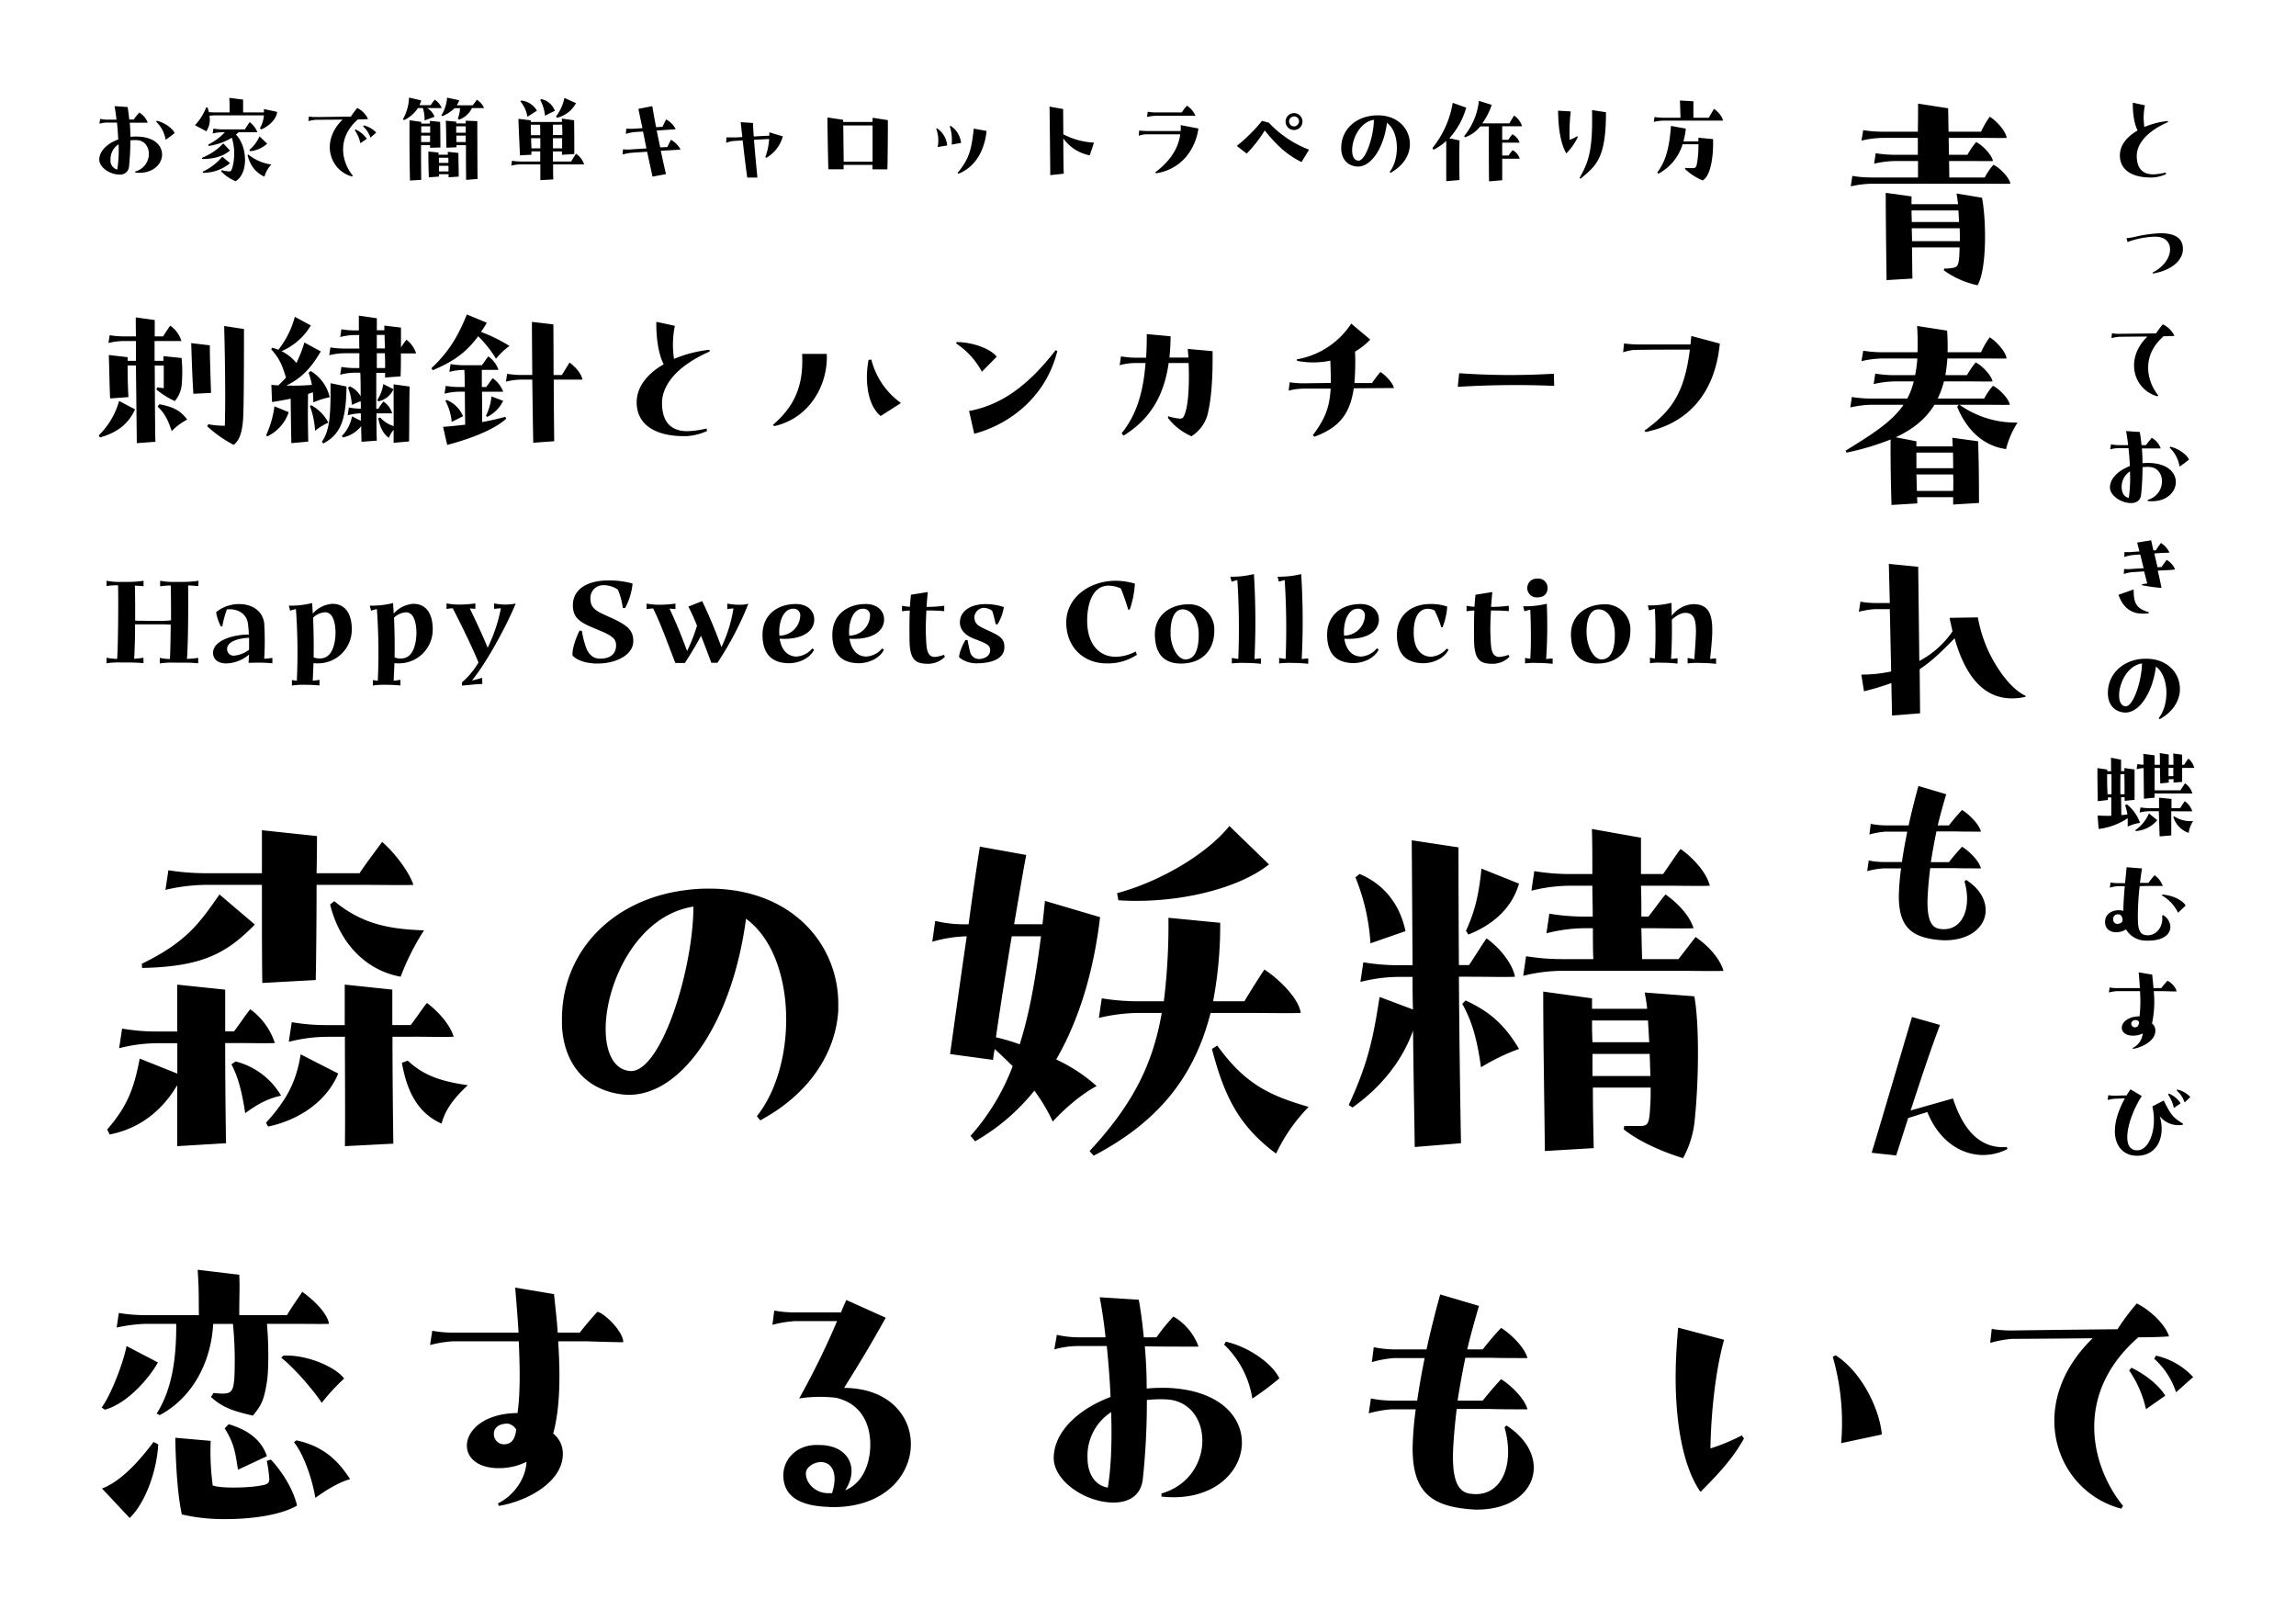 <svg data-name="レイヤー 1" xmlns="http://www.w3.org/2000/svg" viewBox="0 0 680 480"><path d="M595.41 54.41c-1.32.07-4.88 0-6.4 0h-34.68a30.2 30.2 0 0 0-6.2.79l.47-3.1a34.15 34.15 0 0 0 5.6.46h13.85v-4.87h-6.8a28.81 28.81 0 0 0-6.19.79l.46-3.1a35.39 35.39 0 0 0 5.6.46H568v-5h-10.44a29.44 29.44 0 0 0-6.26.8l.53-3.1a33.77 33.77 0 0 0 5.53.46H568c.07-3.3.07-6.27.07-8.31l8.9 1.38c.06 1.72.06 4.16.13 6.93h9.62a26.86 26.86 0 0 1 2.58-4.42c1.58.86 4.81 4.15 5 6.26-1.32.07-4.88 0-6.4 0h-10.76c0 1.59.07 3.23.07 5h5.47a26.68 26.68 0 0 1 2.57-3.76c1.45.59 4.62 3.56 5 5.61-1.32.06-4.88 0-6.4 0h-6.59c0 1.64.06 3.29.06 4.87h10.49a18.64 18.64 0 0 1 2.57-3.75c1.4.52 4.7 3.56 5.03 5.6ZM587 58.56c1.26 6.4 1.52 21-1.31 25.92a26.38 26.38 0 0 1-10-4.42l.13-.53a12.64 12.64 0 0 0 2.18-.13c2-.26 2.24-.79 2.37-6.13h-14.1c.06 3.23.06 6.52.13 9.23l-7.65.46c-.13-7.38-.26-20.57-.26-25.85l7.64 1.06v2.31h13.78c-.13-1.32-.33-2.44-.46-3.17Zm-6.79 7.19-.19-3.43h-13.89c0 1.06.07 2.18.07 3.43Zm-14 1.85c0 1.25.07 2.5.07 3.82h14.17c0-.86 0-2.24-.06-3.82Zm13.44 52.87.46-.59h-7.19c-2.57 4.22-6.39 7.25-11.47 9.63l6.13 1.18v1.52h10.75c-.06-.92-.06-1.78-.13-2.57l7.65 1.05c.2 5.74.26 10.68.26 18.27l-7.65.46v-2.18h-10.68c0 .59.07 1.19.07 1.85l-7.65.46c-.2-6.33-.33-14.18-.26-19.39a78.25 78.25 0 0 1-13.06 3.89l-.26-.59c8.11-5 13.71-8.57 17.14-13.58h-9.56a30.2 30.2 0 0 0-6.2.79l.46-3.1a34.38 34.38 0 0 0 5.61.46h10.81a21.81 21.81 0 0 0 1.91-5.07h-5.67a28.83 28.83 0 0 0-6.2.79l.47-3.1a35.39 35.39 0 0 0 5.6.46h6.2a35.59 35.59 0 0 0 .66-4.94h-10.29a29 29 0 0 0-6.26.79l.53-3.1a33.77 33.77 0 0 0 5.53.46h10.55a77.39 77.39 0 0 0-.13-7.78l8.9 1.38c.13 2.31.2 4.42.13 6.4h9.89a26.86 26.86 0 0 1 2.58-4.42c1.58.86 4.81 4.16 5 6.27-1.32.06-4.88 0-6.4 0h-11.13c-.13 1.78-.33 3.42-.59 4.94h6.39a27.29 27.29 0 0 1 2.57-3.76c1.45.6 4.62 3.56 5 5.61-1.32.06-4.88 0-6.39 0h-8a26.52 26.52 0 0 1-1.85 5.07h13.78a19 19 0 0 1 2.58-3.76c1.38.53 4.68 3.57 5 5.61-1.32.07-4.88 0-6.4 0h-8.5a28.83 28.83 0 0 0 17.2 5.27 26.39 26.39 0 0 0-3.42 7.85c-6.29-.86-11.44-5.14-14.47-12.53Zm-12.07 13.58v4.62h10.88c0-1.58 0-3.16-.06-4.62Zm10.88 11.35c.07-1.65.07-3.24 0-4.88h-10.88c.07 1.51.07 3.16.14 4.88Zm21.43 60.65v.33c-10.09 2.18-17.08-3.49-21-17.34-3.89 4-6.79 6.79-10.35 9.16l.13 13.06-8.31.66-.2-9.63a74.93 74.93 0 0 1-8.11 2.44l-.79-4.94a41.82 41.82 0 0 0 8.84-.93l-.4-18.46h-4.42a26 26 0 0 0-4.74.79l.46-3a23.92 23.92 0 0 0 4.42.4h4.28l-.29-11.59 8.7.86.33 27.89a27.28 27.28 0 0 0 9.83-8.77c-.27-1.26-.6-2.58-.86-4l8.37-.13a40.35 40.35 0 0 0 5.22 13.9c2.56 4.25 5.73 7.85 8.89 9.3Zm-17.6 54.53c4 2.57 5.8 5.86 5.8 9 0 4.75-4.42 8.9-12.07 8.9a7.46 7.46 0 0 1-1.12-.06c-.66 0-1.38-.13-2.11-.2-7-1-10.55-4.15-10.41-13.19a72.62 72.62 0 0 1 .65-7.84h-5.27a25.41 25.41 0 0 0-4.76.81l.46-3.16a22.55 22.55 0 0 0 4.42.46h5.41c.39-2.7.92-5.74 1.58-9h-6.46a23.68 23.68 0 0 0-4.75.85l.4-3.16a23 23 0 0 0 4.42.46h6.79c.79-3.62 1.78-7.58 2.9-11.67l8.24 2.44c-1 3.36-1.85 6.46-2.51 9.23h3.3c1.19-1.51 2.57-3.16 3.89-4.55 1.45.79 4.95 3.83 5.6 6.4-1.71 0-5.86 0-7.78-.07h-5.4c-.73 3.5-1.25 6.53-1.65 9.1h5.34c1.19-1.52 2.57-3.1 3.89-4.55 1.45.79 4.95 3.83 5.6 6.4-1.71 0-5.93 0-7.84-.07h-7.19c-.33 2.7-.53 4.95-.66 6.86-.53 7.12.46 10.55 3.23 11.08 6.86 1.25 9.89-6 7.59-14Zm12.26 79.71a15.76 15.76 0 0 1-7.19 1.78c-6.59 0-13.12-4.22-16.55-12.73l-5.67 1.78c-1.51 4.68-2.76 8.7-3.56 11.08l-7.25-.79c4.35-14.38 8.18-27.63 11.94-40.22l8.3 2.37c-2.57 6.66-5.93 16.81-8.7 25.32l12.53-3.56.13.39c3.1 9.24 8.11 14.58 15.82 14ZM29.27 128.92a22.82 22.82 0 0 0 6-10.16l4.73 2.47c-2.22 4.93-6.07 7.1-10.41 8.33Zm17.35-14.2c.59.1 1.14.15 1.88.25v-6.71h-2.67c.05 9.27.1 20.32.2 22.58l-5.52.4c0-2.22-.15-13.41-.25-23H37.8c0 2.91.05 6.07.24 9.37l-5.42.39c-.15-2.41-.25-8.38-.39-12.86l5.57.64v1.08h2.46V101h-3.5a18.65 18.65 0 0 0-4.63.59l.34-2.32a24.72 24.72 0 0 0 4.14.35h3.65c-.05-3.06-.05-5.23-.05-5.62l5.62.78v4.84h2.47c.74-1.09 1.63-2.57 2.12-3.16a8.45 8.45 0 0 1 3.3 4.54h-7.94v5.86h2.62v-1.38l5.37.54a42.11 42.11 0 0 1 0 8.39 8.94 8.94 0 0 1-2 4.38 24.41 24.41 0 0 1-5.47-3.45Zm.59 5c4.39.84 6.31 2 8.24 4.54a18.36 18.36 0 0 0-4.59 3.4c-.74-2-1.53-4.83-4.19-7.25Zm14.94-17.45c0 3.79.2 9.22.35 14.1l-5.23.25c-.29-4.64-.44-8.93-.64-15Zm10.11-4.83c0 6.26 0 19.87-.2 25.44-.2 5.22-1.18 7.59-2.86 8.87a36 36 0 0 1-7.84-5.52l.35-.59a23.7 23.7 0 0 0 4.88.44c.25-9.17 0-22.28-.2-29.53Zm6.55 31.48a29.57 29.57 0 0 0 2.47-8.58l4.24 1.73a12.37 12.37 0 0 1-6.31 7.15Zm12.48 1.87-5 .45c-.1-4.39-.15-9.12-.2-13.17-1.77.4-3.65.69-5.52 1l-.2-5.08 2.07.15c.84-.84 1.63-1.58 2.27-2.32-1.08-3.3-1.58-5.22-4.39-8.38l.3-.44a11.06 11.06 0 0 1 1.82.59 26.76 26.76 0 0 0 4.88-9.76l4.74 2.56A18.68 18.68 0 0 1 83.4 104a13.55 13.55 0 0 1 4.39 3.5 38.39 38.39 0 0 0 2.36-6.06l4.85 2.63c-3.1 5.38-6.11 8.14-10.2 10.11a61.64 61.64 0 0 0 7.59-.2 24.56 24.56 0 0 0-1-3.6l.64-.49a12.25 12.25 0 0 1 5.62 7.74 26.21 26.21 0 0 0-4.83 1.53l-.15-3c-.45.2-.94.35-1.43.54-.1 5.37-.05 8.97.05 14.09Zm.84-10.79a12.31 12.31 0 0 1 5.12 5.17 17.12 17.12 0 0 0-3.94 2.42 23.7 23.7 0 0 0-1.53-7.3Zm10.5-5.52c-.15 10-1.73 14.1-6.86 16.86l-.44-.5c2.51-3.55 2.61-8.82 2.56-17.35Zm20.6-9.81h-4.49c0 2.16 0 4.48-.1 6.8l-4.59.34v-1.38h-2.61v10.65h.59a18.51 18.51 0 0 1 1.53-2.17 6.73 6.73 0 0 1 2.61 3.5h-4.67c0 3.11 0 5.92.1 8.09l-4.54.34c0-1.33-.09-2.91-.09-4.63a9.41 9.41 0 0 1-5.43 3.35l-.29-.44a11.12 11.12 0 0 0 3-5.82l2.62 1.33v-2.22a16.11 16.11 0 0 0-3.9.59l.35-2.31a18.58 18.58 0 0 0 3.55.34c0-.74 0-1.48-.05-2.22l-2.62 1.09a15.33 15.33 0 0 0-1.13-5.08l.54-.39a6.89 6.89 0 0 1 3.21 2.95c0-2.26 0-4.63-.1-7H105a17 17 0 0 0-4.24.6l.35-2.32a21.82 21.82 0 0 0 3.75.34h1.57v-4.38h-4.29a18.65 18.65 0 0 0-4.63.59l.34-2.32a24.93 24.93 0 0 0 4.15.34h4.43c-.05-1.47-.05-2.81-.05-4H105a17.59 17.59 0 0 0-4.24.59l.35-2.31a21.82 21.82 0 0 0 3.75.34h1.42v-4.38l5.33.79v3.55h2.22v-1.38l4.93.59v5.87a22.91 22.91 0 0 1 1.63-2.27 8.3 8.3 0 0 1 2.84 4Zm-11.63-5.48v4h2.4c0-1.38-.1-2.71-.1-4Zm0 5.43V109h2.46c0-1.48 0-3-.09-4.38Zm.15 13.85a12 12 0 0 0 1.77-4.73l3 1.52a6.16 6.16 0 0 1-4.49 3.6Zm4.83-4.64 4.73.65c-.1 4.33-.1 12.27-.15 16.26l-4.58.4v-3.85a7.6 7.6 0 0 0-1.38 2.37c-1.68-1-2.81-3.5-3.16-5.82l.55-.19a9.5 9.5 0 0 0 4 2.56Zm11.58-4.19-.39-.59c5.08-4.78 7.84-9.32 10.5-15.92l5.92 2.46c-.6 1-1.14 1.88-1.73 2.71a47.7 47.7 0 0 1 8.43 4.15 21.83 21.83 0 0 0-4 3.79 32.82 32.82 0 0 0-5.28-6.65c-3.44 4.68-7.14 7.41-13.45 10.05Zm21.45 13.81.34.54c-3.64 3.3-10.5 5.92-17.5 7.79l-1.23-5.37c2.32-.15 4.54-.4 6.56-.64-.05-3.55-.1-6.76-.1-9.77h-1.38a18.62 18.62 0 0 0-4.64.6l.35-2.32a24.8 24.8 0 0 0 4.14.34h1.48c0-1.72 0-3.4-.1-5.07a17.51 17.51 0 0 0-4.44.59l.35-2.32a24.25 24.25 0 0 0 4.14.35h5.13c.69-.89 1.38-2 1.92-2.62a8.12 8.12 0 0 1 3 4h-4.93v5.07h1.3c.69-.88 1.38-2 1.92-2.61a8.53 8.53 0 0 1 3.11 4h-6.29c.05 2.62.05 5.62.05 9 2.58-.48 4.85-1.01 6.82-1.56Zm-17.35-5a8.89 8.89 0 0 1 4.88 4.83l-3.36 1.68a16.49 16.49 0 0 0-1.87-6.26Zm11.68 4.68a17.27 17.27 0 0 0 1.63-5.72l3.45 1.29a10.26 10.26 0 0 1-4.74 4.78Zm28.54-10.7H164c0 6.32.09 13.17.14 18.25l-6.21.44c-.1-5.13-.2-12.13-.29-18.69h-3.16a18.82 18.82 0 0 0-4.63.6l.34-2.32a26.27 26.27 0 0 0 4.14.34h3.31c-.05-6.7-.1-12.81-.1-15.72l6.36.74c0 2.36.05 8.28.05 15h2.46c.79-1.28 1.83-3 2.27-3.69 1.69 1.18 3.61 3.4 3.8 5.02Zm36.78 14.47.15.74a16.88 16.88 0 0 1-6.16 1.53h-.69c-8.68 0-14-3.55-14-10 0-4.78 3.4-8.63 8-11.29-1.72-3.3-2.27-8.73-2.17-12.57l5.48 1.18a27.89 27.89 0 0 0-.25 9.81 37.44 37.44 0 0 1 10.45-2.71l.15.49c-11.14 4.93-14.15 11-14.15 15.24 0 3 .69 8.33 7.39 8.38a26.43 26.43 0 0 0 5.8-.8Zm35.6-22.09c.44 8.78-4.79 19-15.58 21.4l-.35-.4c6.46-5.52 9.12-11.73 8.63-21Zm13.21 1.68a22.57 22.57 0 0 0 8.77 12.87l-6 3.84c-3.65-2.86-4.88-9.91-3.6-16.61Zm25.24-5.18c4.73 0 10.16 2 11.88 4.34l-4.39 4.44a23 23 0 0 0-7.64-8.38Zm3.7 20.41c10.2-1.87 18.14-8.33 25.63-18l.5.24c-3.26 13.37-13.86 21.65-24.6 24.51ZM359.13 104v2.52c0 6.9-.54 12.67-1.57 16.56a11.13 11.13 0 0 1-4.69 6.12 17.66 17.66 0 0 1-7-5.48l.15-.44a16.26 16.26 0 0 0 3.3.69c1.14.1 1.38-.59 1.93-2.46.78-3.06 1-8.39.78-14h-5.91c-1.38 9.77-5.52 16.67-13.36 21.5l-.59-.69c4.53-5.52 6.45-12.38 7.1-20.81h-2.67a18.74 18.74 0 0 0-5 .65l.4-2.62a28.11 28.11 0 0 0 4.44.4h3c.15-2.22.2-4.54.2-7l7.05.65c0 2.21-.15 4.33-.34 6.31h5.62c-.05-.94-.1-1.53-.2-2.57Zm41.81 11c-1.13 7.79-4.49 11.68-11.64 14.34l-.49-.44c3.7-4.88 5-8.48 5.28-13.8h-7.6a18.52 18.52 0 0 0-4.83.59l.3-2.47a28 28 0 0 0 4.19.3l8-.1c0-1.92-.05-4.09-.15-6.61a24.58 24.58 0 0 1-9.86.05l-.05-.44a24.18 24.18 0 0 0 16.11-10.58l5.62 4.73a20.05 20.05 0 0 1-4.49 3.55 80.28 80.28 0 0 1-.19 9.32h5.22a32.23 32.23 0 0 1 2.47-3.25c1 .49 3.65 3 4 4.73Zm31.21-4.47a213.92 213.92 0 0 0 28.05.15l.1 3.6a277.52 277.52 0 0 0-28.55.29Zm77.2-8.77c-1.53 15.62-10.25 23.81-21.94 26.17l-.39-.39c8.38-6 11.88-11.54 13.46-24-5.23 0-11.24 0-16.72.1a16.82 16.82 0 0 0-3.05.69l.29-2.61a33.15 33.15 0 0 0 3.85.29h15.82c.1-.84.15-1.67.25-2.51ZM58.72 173.57c-1.3-.11-2.22-.15-3-.19.07 6.4 0 17.74-.35 21.76a27.41 27.41 0 0 0 3.33-.31v1.61c-2.26-.19-3.4-.19-4.63-.19h-2.3a24.44 24.44 0 0 0-4.44.23v-1.65a15.54 15.54 0 0 0 3 .35c.11-2 .19-6 .23-10.19-1.23-.08-2.07-.08-3-.08H40c0 4.17-.12 8.08-.27 10.19a24.84 24.84 0 0 0 2.76-.31v1.61c-2.26-.19-3.41-.19-4.64-.19H36a24.47 24.47 0 0 0-4.44.23v-1.65a17.43 17.43 0 0 0 3.14.35c.27-4.06.39-16.09.27-21.8a19.44 19.44 0 0 0-3.41.23V172a20.5 20.5 0 0 0 4.44.34h1.88a32 32 0 0 0 4.64-.34v1.6c-1-.07-1.88-.15-2.57-.15.08 2.8.08 6.63.08 10.34 1.15.12 2.1 0 2.87.08h4.75c.84 0 1.68 0 3-.15 0-3.83 0-7.7-.08-10.31a20 20 0 0 0-3.14.23V172a20.46 20.46 0 0 0 4.44.34h2.3a31.92 31.92 0 0 0 4.63-.34Zm21.95 21.26v1.61c-2.26-.19-3.41-.19-4.64-.19h-.11l-2.3.07.12-2.45a10.8 10.8 0 0 1-6.59 2.61H67c-2.18 0-3.86-1-3.9-3.1 0-3.76 6.12-5.48 10.61-5.44-.08-1.34-.16-2.53-.31-3.45-.5-3-3.37-4.33-6.2-4a27.82 27.82 0 0 0-1.35 5h-.46a14.32 14.32 0 0 1-1.39-4.18 10.75 10.75 0 0 1 6.85-2.41c3.6 0 6.9 1.84 7.4 5.67a86.28 86.28 0 0 1 0 10.53c.69-.04 1.46-.1 2.42-.27Zm-6.9-2.41v-3.53c-3.83.16-6.51 1.38-6.51 3.3a1.93 1.93 0 0 0 2 2 8.49 8.49 0 0 0 4.51-1.77Zm19.08 3.98-.23 5.17c.57 0 1.22-.11 2-.23V203c-1.88-.15-3-.19-4.83-.19a18.6 18.6 0 0 0-3.33.23v-1.65a11.6 11.6 0 0 0 1.45.23 177.57 177.57 0 0 0-.27-21.25c-.72.19-1.41.38-1.72.49l-.38-1.49a25.78 25.78 0 0 0 6.89-.77c.08 1 .16 2.07.19 3.14a8.39 8.39 0 0 1 5.86-2.91c3.53 0 5.63 2.61 5.71 7.32v.15a10 10 0 0 1-9.61 10.15 12.92 12.92 0 0 1-1.73-.05Zm-.12-13.48c.15 3.79.23 7.81.15 11.76A4.51 4.51 0 0 0 95 195a3.6 3.6 0 0 0 2.87-1.61c1.38-1.95 1.53-5.09 1.5-6.39-.12-3.41-1.08-5.67-3.14-5.67a5.68 5.68 0 0 0-3.5 1.59Zm24.09 13.48-.23 5.17c.57 0 1.22-.11 2-.23V203c-1.88-.15-3-.19-4.83-.19a18.6 18.6 0 0 0-3.33.23v-1.65a12 12 0 0 0 1.46.23 179.69 179.69 0 0 0-.27-21.25c-.73.19-1.42.38-1.73.49l-.38-1.49a25.81 25.81 0 0 0 6.9-.77c.07 1 .15 2.07.19 3.14a8.37 8.37 0 0 1 5.86-2.91c3.52 0 5.63 2.61 5.7 7.32v.15a10 10 0 0 1-9.61 10.15 12.92 12.92 0 0 1-1.73-.05Zm-.12-13.48c.16 3.79.23 7.81.16 11.76a4.45 4.45 0 0 0 2.1.34 3.61 3.61 0 0 0 2.88-1.61c1.37-1.95 1.53-5.09 1.49-6.39-.12-3.41-1.07-5.67-3.14-5.67a5.71 5.71 0 0 0-3.49 1.57Zm26.08 17.81.08 1.84a42.34 42.34 0 0 0-4.29.34l-1.76.12v-.92a23.81 23.81 0 0 0 4.9-5.9c-1.53-3.87-5.24-11.49-7.62-16.05-.57 0-1.15.08-1.84.19v-1.64a20.13 20.13 0 0 0 4.14.34 34.48 34.48 0 0 0 4.4-.34v1.61l-1.64-.12c1.68 3.52 3.9 8.16 5.28 11.64a46.58 46.58 0 0 0 3.91-11.68 14 14 0 0 0-2 .19v-1.64a17.23 17.23 0 0 0 3.64.34 18 18 0 0 0 2.75-.3c-2.45 6-8.19 16.89-12.94 22.78a25.23 25.23 0 0 0 2.99-.8Zm34.28-4.21c-3.06 0-6.09-.77-7.51-2.42v-.38c0-2.41 1.61-6.05 2.11-7l.69.15a25 25 0 0 0 1.15 4.68c.61 1.91 1.95 3.52 4.21 3.52 3.52 0 4.79-1.84 4.75-4 0-1.73-1-2.65-4.06-4-5.52-2.33-8.66-3.21-8.73-7.7-.08-4.21 3.33-7.35 10.22-7.46h.46a24.61 24.61 0 0 1 7 .92 19.24 19.24 0 0 1-2.22 7.27l-.69-.07a19.29 19.29 0 0 0-1.45-5.4 7.3 7.3 0 0 0-4-1.31 3.78 3.78 0 0 0-4.13 3.83c0 3.33 2.14 4 6 5.75 4.63 2.14 6.7 3.52 6.7 7 0 3.9-4.71 6.36-9.69 6.59Zm35.5-.35-.08.12h-1.8c-.76-2-1.87-5-3.06-8-1.42 2.68-3 5.29-4.67 7.89l-.08.16H200c-1.49-3.8-4.21-11.46-6.55-16.13a13.06 13.06 0 0 0-1.95.19v-1.64a20 20 0 0 0 4.13.34 34.73 34.73 0 0 0 4.41-.34v1.61l-1.76-.12c2.37 5 3.67 8.46 5.21 12.56a49 49 0 0 0 2.94-7.5 57.89 57.89 0 0 0-2.56-5.67l4.1-1.61c2.56 5.4 4.13 9.38 5.7 13.63a42.08 42.08 0 0 0 3.56-11.45c-.53 0-1.14.08-1.83.19v-1.64a19.16 19.16 0 0 0 4.32.34 8.79 8.79 0 0 0 1.92-.3 93.23 93.23 0 0 1-9.08 17.37Zm18.34-7.01c.54 3.33 2.3 5.25 5 5.29a6.71 6.71 0 0 0 4.68-2.41l.53.38c-1.34 2.72-4.75 4-7.47 4h-.11c-4.22-.08-7.66-2-7.7-8.35V188c0-5.93 4.44-9.11 9.88-9.11h.19c3.33.07 5.25 2.1 5.25 4.52v.5c-.52 4.3-5.54 5.56-10.25 5.25Zm-.07-.92a6.15 6.15 0 0 0 6.17-5.74 1.94 1.94 0 0 0-2-2.22c-3.06-.08-4.48 4.06-4.17 7.96Zm20.75.92c.54 3.33 2.3 5.25 5 5.29a6.71 6.71 0 0 0 4.68-2.41l.53.38c-1.34 2.72-4.75 4-7.47 4h-.11c-4.21-.08-7.66-2-7.7-8.35V188c0-5.93 4.44-9.11 9.88-9.11h.19c3.34.07 5.25 2.1 5.25 4.52v.5c-.52 4.3-5.54 5.56-10.25 5.25Zm-.07-.92a6.15 6.15 0 0 0 6.16-5.74 1.94 1.94 0 0 0-2-2.22c-3.05-.08-4.47 4.06-4.16 7.96Zm28.34 6.28a7 7 0 0 1-5 2.07c-3.64 0-5.4-1.07-5.48-7 0-1.73-.08-5.06.08-8.78a19.6 19.6 0 0 0-2.3.23v-1.64a13.75 13.75 0 0 0 2.34.3c.07-1.18.19-2.37.3-3.56l5-.8c-.15 1.3-.27 2.83-.38 4.4a38 38 0 0 0 5.24-.34v1.6c-1.68-.16-3.56-.2-5.28-.2-.15 2.8-.23 5.52-.15 7.17.11 2.41.11 4.4.76 5.51a2 2 0 0 0 2 1.07 10.88 10.88 0 0 0 2.6-.61Zm4.21.16c0-1.69 1.45-4.48 1.88-5.13h.61c.23 1.19.46 2.34.76 3.53a2.74 2.74 0 0 0 2.8 2.1c2.49-.23 3.14-1.64 3.14-2.52 0-1.57-.84-2-4.75-3.49-2.26-.84-4.21-2.41-4.21-4.86 0-3 2.72-5.4 7.66-5.4a16.78 16.78 0 0 1 5.36.88 14.21 14.21 0 0 1-1.88 5.13l-.57-.08a31.33 31.33 0 0 0-1-3.94 4.39 4.39 0 0 0-2.6-.88 3 3 0 0 0-2.68 2.6c0 2.41 1.41 2.87 4.13 4.14 3.22 1.49 4.75 2.26 4.75 4.82v.31c-.11 2.91-3.18 4.56-8.31 4.56a8.09 8.09 0 0 1-5.09-1.77Zm52.66-.77a15.54 15.54 0 0 1-8.93 2.57c-7 0-12-4.94-12-12.1 0-7.44 6.89-12.38 14.66-12.38a20.53 20.53 0 0 1 5.67.85 28.45 28.45 0 0 1-1.53 7.69h-.46a56.4 56.4 0 0 0-2.18-6.25 8.8 8.8 0 0 0-3.45-.84c-5-.15-6.62 5.63-6.51 10.84.15 6.59 3.64 10.26 8.54 10.23a13.22 13.22 0 0 0 5.82-1.57Zm13.28 2.61h-.23c-6.66 0-7.62-5-7.73-8.31v-.35c0-5.63 4.48-8.89 10-8.89h.54a7.44 7.44 0 0 1 7.05 7.82c.03 5.44-3.27 9.61-9.63 9.73Zm-3.33-8.58c.19 3.75 2.15 7.5 4.6 7.35 3.1-.19 3.79-3.94 3.75-7.66s-1.88-7.16-4.79-7.16c-2.71 0-3.71 3.75-3.52 7.47Zm26.77 7.06v1.6a38.36 38.36 0 0 0-4.67-.26 24.25 24.25 0 0 0-3.94.15v-1.65a17.21 17.21 0 0 0 1.91.31 224.5 224.5 0 0 0-.27-23.36c-.73.19-1.41.38-1.72.49l-.38-1.49a26.53 26.53 0 0 0 7-.77 229.1 229.1 0 0 1 .16 25.17c.53-.09 1.15-.13 1.91-.19Zm14.02 0v1.6a38.59 38.59 0 0 0-4.67-.26 24.37 24.37 0 0 0-3.95.15v-1.65a17 17 0 0 0 1.92.31 227.3 227.3 0 0 0-.27-23.36c-.73.19-1.42.38-1.72.49l-.39-1.49a26.61 26.61 0 0 0 7-.77 226.68 226.68 0 0 1 .15 25.17c.55-.09 1.16-.13 1.93-.19Zm10.68-5.84c.54 3.33 2.3 5.25 5 5.29a6.71 6.71 0 0 0 4.66-2.45l.53.38c-1.34 2.72-4.75 4-7.47 4h-.11c-4.21-.08-7.66-2-7.7-8.35V188c0-5.93 4.44-9.11 9.88-9.11h.19c3.34.07 5.25 2.1 5.25 4.52v.5c-.5 4.3-5.52 5.56-10.23 5.25Zm-.07-.92a6.15 6.15 0 0 0 6.16-5.74 1.94 1.94 0 0 0-2-2.22c-3.05-.08-4.47 4.06-4.16 7.96Zm30.93 4.18c-1.34 2.72-4.75 4-7.47 4h-.11c-4.21-.08-7.66-2-7.7-8.35V188c0-5.93 4.44-9.11 9.88-9.11h.19a14.1 14.1 0 0 1 4.83.76 20.59 20.59 0 0 1-1.38 6.13h-.38a29 29 0 0 0-2-5 4.45 4.45 0 0 0-1.92-.49c-3.48 0-4.44 4-4.21 8 .23 4.29 2.53 6.17 5.05 6.21a6.71 6.71 0 0 0 4.68-2.41Zm18.05 2.1a7 7 0 0 1-5 2.07c-3.64 0-5.4-1.07-5.48-7 0-1.73-.07-5.06.08-8.78a19.6 19.6 0 0 0-2.3.23v-1.64a13.75 13.75 0 0 0 2.34.3c.07-1.18.19-2.37.3-3.56l5-.8c-.15 1.3-.27 2.83-.38 4.4a38.17 38.17 0 0 0 5.25-.34v1.6c-1.69-.16-3.57-.2-5.29-.2-.15 2.8-.23 5.52-.15 7.17.11 2.41.11 4.4.76 5.51a2.05 2.05 0 0 0 2 1.07 10.88 10.88 0 0 0 2.6-.61Zm12.79.48v1.6a41.09 41.09 0 0 0-4.82-.26 17.63 17.63 0 0 0-3.34.15v-1.65c.54.12 1.07.19 1.53.27.27-3.41.23-10.26 0-14.55-.73.19-1.42.38-1.72.49l-.38-1.49a26.93 26.93 0 0 0 7-.76 152.31 152.31 0 0 1-.19 16.39c.58-.09 1.19-.13 1.92-.19Zm-7.51-20.84a2.79 2.79 0 0 1 3-2.8 2.72 2.72 0 0 1 3 2.8c0 1.8-1.19 2.76-3 2.76a2.76 2.76 0 0 1-3-2.81Zm20.91 22.36H473c-6.66 0-7.62-5-7.73-8.31v-.35c0-5.63 4.48-8.89 10-8.89h.54a7.44 7.44 0 0 1 7.05 7.82c0 5.44-3.3 9.61-9.62 9.73Zm-3.33-8.58c.19 3.75 2.15 7.5 4.6 7.35 3.1-.19 3.79-3.94 3.75-7.66s-1.88-7.16-4.79-7.16-3.75 3.75-3.56 7.47Zm38.34 7.06v1.6c-1.88-.19-2.95-.23-4.83-.26a20.67 20.67 0 0 0-3.6.15v-1.65a15.52 15.52 0 0 0 2 .35c.19-3.3.46-6.09.46-8.24 0-3.52-.65-5.44-3.14-5.44-.92 0-2.26.43-4 2 .08 4.33 0 7.74-.23 11.61.54 0 1.19-.08 1.92-.19v1.61a39.1 39.1 0 0 0-4.83-.27 17.56 17.56 0 0 0-3.33.15v-1.65a12.36 12.36 0 0 0 1.45.27 144.92 144.92 0 0 0 0-14.74c-.72.19-1.41.38-1.72.49l-.38-1.49a27.05 27.05 0 0 0 7-.76l.11 3.83a8.59 8.59 0 0 1 6.32-3.45c4.4 0 5.67 2.72 5.67 7.73 0 2.38-.31 5.21-.65 8.51.47-.06 1.09-.16 1.78-.16ZM46.77 403.5c-2.3 4.23-8.83 12.14-15.73 14l-.92-.65c2.76-3.77 6.35-13.05 7.36-18.2Zm-16.56 37.34c5.8-2.21 11.22-8.37 15.27-13.8l1.38.74c-.37 7.54-3.68 17.2-8.46 21.79Zm32.93-48.74c-.65 11.86-6.53 22.07-15.82 27l-.92-.46c4.23-6.62 5.88-15.35 5.79-26.57h-9a47.06 47.06 0 0 0-8.64 1.1l.64-4.32a46.49 46.49 0 0 0 7.72.64h16c-.1-4.51.09-6.71-.37-13.43l12.32 1.48c.19 4 0 5.7 0 11.95H85c1.38-2.39 3.77-5.7 4.51-6.9 3.31 2.3 7.54 6.44 7.91 9.48-1.84.09-8.37 0-10.58 0h-7.79c.55 5.7.55 13.79 0 17.19-.92 5.89-1.84 7.08-4.14 10-5.06-1.2-8.74-2.12-12.42-5.52l.74-1.2c5.52.65 5.7-.27 6.16-4A113 113 0 0 0 69 392.1Zm17.1 40.18c3.77 4.05 6.81 9.39 7.73 13.62-4.69 2.75-13.15 4-21.06 4a54.68 54.68 0 0 1-13.06-1.38c-1.47-6.8-1.84-17-1.93-22.71l10.48.92a75.72 75.72 0 0 0 .6 13.19c2.21.92 9.94.73 13.43.18 2.39-.37 3.5-.55 3.31-2.39a38.58 38.58 0 0 0-.73-5.06ZM67.73 421.8c6.26 1.84 9.85 5.06 11.32 9.47l-8.56 4c-.73-4.32-.92-7.54-3.95-12.23Zm16.19-20.32c6.81-.37 15.45 3.31 18 6.8a61 61 0 0 0-6.63 7.18c-2.94-4.42-8.73-10.86-12-13.34Zm3.86 25.1c7.82 1.66 12.33 5.89 15.91 11.5-2.76.73-6.16 2.57-10.3 5.52-1-6.17-3.77-13.43-6.34-16.47Zm85.99-29.33h-8.46c.64 9.65.64 19.68-1.48 27.31a7.51 7.51 0 0 1 2.86 5.7c.27 8.37-10.12 14.26-18.95 15.73l-.28-.74c4.6-2.21 8.28-7.26 8.47-12.32a18.12 18.12 0 0 1-6.9 1.84c-7.18.46-10.76-2.85-10.76-6.62 0-4.51 5.06-9.57 15-9.66.83-5.7.73-13.34.37-21.24H134a35 35 0 0 0-6.63 1.1l.65-4.23a33.26 33.26 0 0 0 6.16.55h19.4c-.27-4.51-.64-9.1-1-13.33l11.5 1.93c.37 3.58.83 7.45 1.1 11.4h6.53c1.57-2 3.4-4.23 5.24-6.16 2 .37 7.64 5.79 7.64 9-2.45.01-8.16-.17-10.82-.26Zm-20.88 26.11a3.79 3.79 0 0 0-2.48-1.74c-3 0-4.14 1.47-4.14 3a3 3 0 0 0 2.85 3.13c2.12.03 3.4-1.17 3.77-4.39Zm116.88 4.33c0 9.19-7.72 18.66-23 18.66h-.92a5.26 5.26 0 0 0-1.19-.09c-6.66-.36-12.66-2.39-12.66-9.38 0-4.69 4-9.29 10.67-8.92 8.55 0 12 6.81 7.63 13.43 5.33-2.21 7.36-8 7.45-13.24s-1.84-12.23-10.12-14.17a39.87 39.87 0 0 0-10.94.19 232.79 232.79 0 0 0 11.22-22.9h-12.53a33.24 33.24 0 0 0-6.62 1.1l.55-4.23a33.35 33.35 0 0 0 6.16.55h13.61c.46-1.19 1-2.39 1.57-3.68l11.68 5.25c-5.25 9.38-7.27 12.6-12.33 20.78 13.25.09 19.77 8.28 19.77 16.65Zm-23.35 14.53c2-6.26-.28-9.38-3.59-9.2-1.75.09-4.05 1.47-4.14 3.13-.18 3.12 2.85 6 6.35 6.07Zm121.39-14.99c0 8.83-8.74 17.65-23.82 16v-.92c16.27-4.69 15.54-27.22 1.38-27.87a37.63 37.63 0 0 0-5.71.19 214.68 214.68 0 0 1-1.19 23.37c-.55 5-4.23 7-8.65 7-8.55 0-17.74-6.53-17.74-13.16 0-7.54 6.89-14.34 16.82-18.11-.18-5.06-.64-10.21-1.1-15.08h-8.92a25.85 25.85 0 0 0-6.62 1l.74-4.33a29.12 29.12 0 0 0 6.16.74h8.27c-.46-4.41-1.1-8.55-1.74-11.86l11.58.73c.65 3.59 1.11 7.27 1.48 11.13h3.77a56 56 0 0 1 5-6.16 17.07 17.07 0 0 1 7.45 8.92c-5.79 0-11.13 0-15.91-.09.37 4.14.55 8.37.55 12.5a52.81 52.81 0 0 1 6.53-.18c15.04.73 21.67 8.45 21.67 16.18Zm-38.72-9a15.36 15.36 0 0 0-7 13.61c0 4 1.75 8 6 8.74 1-5.81 1.27-13.91 1-22.37Zm34-20.87c7.08 1.65 13.79 6.62 15.81 10.85a83.93 83.93 0 0 1-8 6 28 28 0 0 0-8.37-16Zm83.07 24.81c5.51 3.58 8.09 8.18 8.09 12.51 0 6.62-6.16 12.41-16.83 12.41a9.61 9.61 0 0 1-1.56-.09c-.92 0-1.93-.19-2.95-.28-9.84-1.38-14.71-5.79-14.53-18.39a100.2 100.2 0 0 1 .92-10.94H412a35.07 35.07 0 0 0-6.63 1.19l.65-4.41a32 32 0 0 0 6.16.64h7.54c.55-3.77 1.29-8 2.21-12.6h-9a31.64 31.64 0 0 0-6.63 1.2l.56-4.42a31.91 31.91 0 0 0 6.16.65h9.47c1.1-5.06 2.48-10.58 4.05-16.28l11.49 3.4c-1.38 4.69-2.57 9-3.49 12.88h4.6c1.65-2.12 3.58-4.42 5.42-6.35 2 1.11 6.9 5.34 7.82 8.92-2.39 0-8.19 0-10.85-.09h-7.54c-1 4.87-1.75 9.1-2.3 12.69h7.45c1.65-2.11 3.58-4.32 5.42-6.34 2 1.1 6.9 5.33 7.82 8.92-2.39 0-8.28 0-10.95-.1h-10c-.46 3.77-.74 6.9-.92 9.57-.74 9.93.64 14.71 4.51 15.45 9.56 1.75 13.79-8.37 10.57-19.59Zm69.7 2.94.65.92c-3 5.33-6.44 9.38-12.88 15.82-4.69-6.71-7.36-18.67-7.36-33.94 0-4.59.28-9.56.74-14.71l13.61 3.59c-2.48 8.82-3.86 21.24-4.05 32.18a56.75 56.75 0 0 0 9.29-3.86Zm29.43 2.3a70.9 70.9 0 0 0-2.48-25.57l.83-.46c7.54 4.79 13 15.64 13.7 23.46Zm83.5 18.59-.55.82c-19.68-5.24-28.51-31-8.46-50.48-9 .09-20 .18-23.82.18a31.81 31.81 0 0 0-6.53 1.2l.46-4.14a35.67 35.67 0 0 0 6.16.46c5.24-.09 21.71-.28 31.09-.37a65.41 65.41 0 0 1 5.7-7.63c3.31 1.56 8.28 5.79 9.56 9.74-2 .19-6.07.28-9.1.28-19.59 17.1-13.7 38.71-4.51 49.94Zm2.48-40.93c4.7 2.3 8.37 5.52 10 8.28l-5.7 4a32.31 32.31 0 0 0-5-11.49Zm7.27-3.58a21.38 21.38 0 0 1 11 6.34l-5.06 4.51a22.94 22.94 0 0 0-6.48-9.94ZM66.69 308.92c0 9.89.12 21.51.25 29.66l-14.46.87V321.4c-4.46 7.54-11.13 12.86-20 14.59l-.74-1.48c6.06-6.93 8-12.37 9.64-21l11.13 4.45v-9h-5.6a46.5 46.5 0 0 0-11.62 1.48l.87-5.81a60.86 60.86 0 0 0 10.38.87h5.94v-13.89l14.21 1.49v12.36h2.6c1.73-2.23 3.58-5.07 4.82-6.55a19.94 19.94 0 0 1 7.29 10c-2.47.12-7.54 0-10.26 0Zm8.78-35.11c-8.53 8.78-15.95 12.49-33.38 12.86l-.09-1.24c13.22-6.43 17.06-12 23-20.52Zm-14.84-11.74A53.81 53.81 0 0 0 49 263.55l.87-5.81a72.68 72.68 0 0 0 10.38.87h17.32v-12.73l16.31 1.73c0 1.48 0 5.68-.12 11h12.73c2.1-3.22 5.57-7.67 6.68-9.27 3.58 3.09 7.91 8.65 9.27 12.73-2.47.12-10.51 0-13.47 0H93.76c0 9.89-.12 22-.25 28.18l-15.82.87c-.12-6.68-.12-18.91-.12-29.05Zm9.15 52.29a21.87 21.87 0 0 1 13.47 10.13c-3.33.74-6.3 2-10.63 5.19-1-6.67-2.22-11-4.08-14.46Zm9 18.17c5.57-6.18 8.9-11.5 10.26-20.27l11.13 5.68c-3.21 7.91-11.25 13.72-20.77 15.7Zm37.46-25.47c0 10.26.12 22.87.25 31.65l-14.34.74c.12-8.9 0-22 0-32.39h-5a46.87 46.87 0 0 0-11.62 1.49l.87-5.81a62 62 0 0 0 10.38.86h5.32v-12l14.09 1.49v10.5h5.44c1.73-2.22 3.58-5.07 4.82-6.55 4.08 3.09 7 6.92 7.91 10-2.47.13-8.16 0-10.88 0ZM99 266.89c8.41 6.92 16.44 8.28 26.58 8.65a71.37 71.37 0 0 0-6.92 13.72c-11-2-18.3-10.75-20.89-21.38Zm21.76 47.22c4.7 4.45 10 6.18 17.8 7.29-4.82 4.45-6.8 7.79-7.79 11.37-7.54-3.33-10.38-10.38-11.74-18Zm89.32-50.93c24.23 0 38.19 16.32 38.19 34.12v2c-.74 12-8 24.35-23.11 32.51l-1-1.24c12.24-15.33 11.87-47.47-3.21-58.47-4.21 31.65-20.15 54.14-36.84 52-10.63-1.36-17.18-9-17.68-20.52v-1.73c0-19.78 14.59-35.35 36.35-38.19a49.37 49.37 0 0 1 7.3-.48Zm-4.7 5.32c-16.81 2.59-26 22.74-26 36.22 0 6.92 2.35 12.11 7.3 12.48 8.94.49 18.58-29.42 18.7-48.7Zm119.41 53.15c-4.08 2.1-9.27 6.43-13 10.51a52.08 52.08 0 0 0-5.44-9.15 61.75 61.75 0 0 1-17.55 15l-1.36-1.61a65.72 65.72 0 0 0 12.48-20.64c-1.73-1.73-3.58-3.46-5.31-5.07a29.69 29.69 0 0 0-.5 3.21l-12.73-1.73c1.61-11.49 3.21-23.11 4.94-34.86H286a39 39 0 0 0-9.89 1.61l.87-6.18a36.92 36.92 0 0 0 8.65 1h1.24q1.49-11.31 3.34-23l13.72 2.47c-1.24 6.55-2.35 13.47-3.59 20.52h8.41l.74-6.92 16.32 4.82c-1.86 15.7-6.06 30.16-13 42.15a48.23 48.23 0 0 1 11.98 7.87ZM302 309.29c2.85-8.9 4.7-19.41 6.31-32h-8.66c-1.6 9.65-3.21 19.66-4.69 29.92a57.88 57.88 0 0 1 7.04 2.08Zm56.53-9.29c-5.06 19.9-16.44 32.75-34.61 42.27l-1.23-1.36c12.48-13.47 18.66-25.21 21.38-40.91h-7a51.38 51.38 0 0 0-11.62 1.48l.86-5.81a68.52 68.52 0 0 0 10.38.87h8a183.47 183.47 0 0 0 1.36-24.73l15.33 1.49a120.23 120.23 0 0 1-2.1 23.24h9.27c2-3.34 4.82-7.79 5.93-9.4 4.7 3.09 10.26 8.78 10.75 12.86-2.47.12-11.24 0-14.21 0Zm17.31-44c-9.27 7.42-27.81 11.75-44.62 10.63l-.38-2.1c13.23-3.58 26.83-11.87 33.26-19.9Zm-15.33 53.65c8.28 11.5 15.58 14.83 27.07 18.17a50.44 50.44 0 0 0-9.64 13.84c-11-8.15-15.33-16.93-19-31Zm71.57-20.39c.12 17.31.37 36.59.62 49.32L419 339.7c-.13-9-.37-21.51-.5-34.49-3.5 9.89-10.5 17.55-17.94 22.79l-1.11-.74c6.05-13 7.41-21 9.14-32l9.89 3.71c-.12-3.22-.12-6.43-.12-9.65h-3.83a46.72 46.72 0 0 0-11.62 1.49l.86-5.81a63.38 63.38 0 0 0 10.39.86h4.2l-.25-37 13.85 2.1c0 3.71 0 18.05.12 34.86h3c1.85-2.72 4.08-6.42 5.19-7.91 4.2 3 7.79 7.79 8.41 11.37-2.48.13-8.78 0-11.5 0Zm-26.2-9.88a61.18 61.18 0 0 0-4.45-19.54l1.23-1c7.29 3 12 9.14 13.6 16.93Zm28.18 16.93c7 3.21 11.49 7.05 15.82 14.34a62.45 62.45 0 0 0-11.25 5.44c-1.23-8.66-2.72-13.72-5.56-18.79Zm.12-20.64c2.23-4.95 3.71-9.52 4.58-18.42l11.12 4.45c-2.22 7.66-8.16 12.36-15 15.08Zm76.27 11.86c-2.47.13-8.78 0-11.5 0h-36.21a47.65 47.65 0 0 0-11.62 1.47l.86-5.81a64.56 64.56 0 0 0 10.39.86h9.51c-.12-3.09-.12-6.05-.12-9.15h-2.1a46.72 46.72 0 0 0-11.66 1.51l.86-5.81a63.38 63.38 0 0 0 10.39.86h2.47c0-3.09-.12-6-.12-9.14h-6.43a47.35 47.35 0 0 0-11.62 1.48l.86-5.81a64.58 64.58 0 0 0 10.39.87h6.8c0-4.45 0-9-.13-13.35L486 248.1v10.76h6.55c1.85-2.6 4.08-6.06 5.19-7.42 4.2 3 7.79 7.29 8.65 10.88-2.47.12-9.15 0-11.87 0H486c.12 3 .12 6.05.12 9.14h2.1c1.85-2.34 3.83-5.19 5.07-6.55 4.2 3 7.29 6.68 8.28 10-2.47.13-8.78 0-11.5 0h-3.97c.12 3 .12 6.06.25 9.15h10.75c1.85-2.35 4-5.19 5.07-6.55 4.2 2.85 7.29 6.69 8.28 10.02Zm-8.65 7.54c1.48 7.79 1.36 24.85.12 36.59a28.68 28.68 0 0 1-3.46 11.34c-6.06-1.85-13.1-4.94-17.55-8.52l.12-1h5c2-.13 2.47-.62 2.71-5.94.13-1.48.13-3.33.13-5.44h-17.11c0 5.69.12 11.87.25 17.93l-14.47.86c-.12-12.61-.49-32.51-.49-47.22l14.46 2v3.09h16.32a45.75 45.75 0 0 0-.74-4.82Zm-13.35 13.6-.37-6.43h-16.57c0 1.86 0 4.08.13 6.43Zm-16.81 3.46v6.55h17.18c-.13-2.1-.13-4.32-.25-6.55ZM641.41 51.09l.1.48a11 11 0 0 1-4 1H637c-5.68 0-9.16-2.32-9.16-6.55 0-3.12 2.22-5.64 5.25-7.38-1.13-2.16-1.48-5.71-1.42-8.23l3.58.78a18.64 18.64 0 0 0-.16 6.42 24.71 24.71 0 0 1 6.91-1.78l.1.32c-7.29 3.23-9.26 7.2-9.26 10 0 2 .45 5.45 4.84 5.49a17.29 17.29 0 0 0 3.73-.55ZM637.67 81l-.19-.25c3.51-1.78 5.22-4.59 5.22-6.88 0-2.12-1.48-3.8-4.38-3.77a25.11 25.11 0 0 0-8.2 1.58l-.32-1.13a16.66 16.66 0 0 0 2.39-.39 40.58 40.58 0 0 1 7.61-1.09c4.13 0 6.71 1.29 6.71 4.71 0 3.02-2.94 6.22-8.84 7.22Zm1.52 36.09-.2.29c-6.9-1.84-10-10.87-3-17.71-3.16 0-7 .07-8.36.07a11.1 11.1 0 0 0-2.29.42l.16-1.46a12.06 12.06 0 0 0 2.16.16l10.91-.12a21.35 21.35 0 0 1 2-2.68 7.18 7.18 0 0 1 3.43 3.42c-.71.06-2.13.09-3.19.09-6.91 6-4.81 13.58-1.62 17.52Zm5.22 25.68c0 3.1-3.06 6.19-8.35 5.61v-.32c5.71-1.65 5.45-9.55.48-9.77a13 13 0 0 0-2 .06 75.06 75.06 0 0 1-.42 8.19c-.19 1.75-1.48 2.45-3 2.45-3 0-6.22-2.29-6.22-4.61 0-2.64 2.41-5 5.9-6.35-.07-1.78-.23-3.58-.39-5.29h-3.13a8.85 8.85 0 0 0-2.32.35l.26-1.51a10.94 10.94 0 0 0 2.16.25h2.9c-.16-1.54-.38-3-.61-4.16l4.06.26c.23 1.26.39 2.55.52 3.9h1.32a22.27 22.27 0 0 1 1.74-2.16 6 6 0 0 1 2.62 3.13h-5.58c.13 1.45.19 2.93.19 4.39a17.52 17.52 0 0 1 2.29-.07c5.26.23 7.58 2.94 7.58 5.65Zm-13.58-3.16a5.38 5.38 0 0 0-2.45 4.77c0 1.39.61 2.81 2.1 3.07a41.59 41.59 0 0 0 .35-7.84Zm11.94-7.32c2.48.58 4.84 2.32 5.55 3.8a31.55 31.55 0 0 1-2.81 2.1 9.77 9.77 0 0 0-2.94-5.61Zm-10.87 42.29c.09 3.35.26 5.58 4.48 6.71v.32a11 11 0 0 1-1.77.13c-3.36 0-5.78-1.68-7.2-5.58Zm9-5.68-1.84.1c.42 1.8.81 3.54 1.1 5.12a49.2 49.2 0 0 1-5.75-.8V173l1.54-.2c-.25-.93-.58-2.19-.93-3.58l-3.81.26a12.24 12.24 0 0 0-2.21.52l.1-1.49a11.59 11.59 0 0 0 2.19 0c.81-.07 2.13-.13 3.58-.23-.32-1.32-.67-2.71-1-4.06-1 .06-1.87.13-2.45.19a12 12 0 0 0-2.29.55l.1-1.49a11.56 11.56 0 0 0 2.19 0l2.22-.16c-.25-.94-.48-1.84-.7-2.62l4.16-.68c.19.91.42 1.91.67 3 .26 0 .52 0 .75-.06a22.61 22.61 0 0 1 1.48-2.13 6.58 6.58 0 0 1 2.52 2.84l-2 .1c-.67 0-1.54.09-2.48.16l.94 4.06c.41 0 .83 0 1.22-.06a22.74 22.74 0 0 1 1.52-2.1 6.1 6.1 0 0 1 2.48 2.81c-.79.17-2.27.24-3.3.27Zm-5.29 26.19c6.32 0 10 4.26 10 8.91v.51c-.19 3.13-2.09 6.36-6 8.49l-.26-.33c3.2-4 3.1-12.38-.83-15.25-1.1 8.25-5.26 14.12-9.62 13.58-2.77-.36-4.48-2.36-4.61-5.36v-.45c0-5.16 3.81-9.23 9.48-10a13.94 13.94 0 0 1 1.84-.1Zm-1.23 1.39c-4.39.68-6.77 5.94-6.77 9.45 0 1.81.61 3.16 1.9 3.26 2.32.13 4.84-7.68 4.87-12.71Zm-4.22 48.32v-2.48a19.7 19.7 0 0 1-8.61 3.19l-.32-4c1.32.1 2.71.13 4.06.1v-5.45h-1v.77l-3 .35c-.06-3.64-.1-6.19-.1-8.09v-1.71l2.91.42v.51h1.16c-.07-1.42 0-3.09-.07-4l3 .58v3.38h1a7.24 7.24 0 0 1 0-.9l3 .42v9l-2.94.29v-1.09h-1.06l.09 5.29c.65 0 1.23-.1 1.78-.17a14.07 14.07 0 0 0-.68-2.74l.52-.26a12.16 12.16 0 0 1 3.9 5.49 13.67 13.67 0 0 0-3.64 1.1Zm-6.1-15.51c0 1.87 0 3.71.13 5.93h1.16v-5.93Zm5.16 5.93c0-2 0-4.19-.06-5.93H628c0 1.55-.06 4 0 5.93Zm3.23 10.62a11.54 11.54 0 0 0 4-4.94l2.45 2a9 9 0 0 1-6.45 3.23Zm5.67-9.59-3.16.3-.09-9.1a16.23 16.23 0 0 0-2.07.35l.23-1.51a12.6 12.6 0 0 0 1.8.19c0-1.1 0-2.16-.06-3.22l3.35.45v2.8h1.58c0-1.19 0-2.29-.06-3.48l2.67.42v3.06h1.39c0-1.13 0-2.22-.07-3.35l2.65.35v3h.58c.42-.64.94-1.45 1.26-1.84a5.09 5.09 0 0 1 1.74 2.75h-3.58v4.16l-2.55.19v-1h-1.42v1l-2.51.26-.1-4.58h-1.58v6.61h7.65c.48-.71 1.06-1.68 1.39-2.07a5.63 5.63 0 0 1 2.16 3h-10.45a6 6 0 0 0-.75 0Zm4.94 4v7.17l-3.45.29c-.1-3.29-.19-5.46-.23-7.46h-2.68a12.53 12.53 0 0 0-3 .39l.23-1.51a17.79 17.79 0 0 0 2.71.22h2.8v-3.1l3.68.36v2.74h2.55c.48-.71 1.09-1.68 1.38-2.06a5.57 5.57 0 0 1 2.23 3h-3.06Zm.61-12.83h-1.42v2.45h1.42Zm.23 14.35a9 9 0 0 0 5.64 1.39 8.17 8.17 0 0 0-1.32 3.51 7.16 7.16 0 0 1-4.55-4.74ZM640.57 271a4.15 4.15 0 0 1 2.23 3.51c0 2-1.84 4.07-6.55 4.07h-.84a6.9 6.9 0 0 1-5.77-3.33 5.26 5.26 0 0 1-2.68.84c-1.9.1-3.48-.93-3.51-2.93v-.07c0-2.29 1.8-3.51 4.13-3.51a4.15 4.15 0 0 1 1.29.19c0-2.13.19-4.45.41-7.32h-2.12a10.74 10.74 0 0 0-2.29.45l.19-1.55a10.89 10.89 0 0 0 2.16.2h2.16l.45-4.71 4.55.36c-.22 1.48-.42 2.9-.58 4.29h2.48a22.64 22.64 0 0 1 1.84-2.26 6.41 6.41 0 0 1 2.42 3.16h-3.38c-1.03 0-2.13 0-3.46.06a79 79 0 0 0-.54 9.36c.06 2.09 0 4.9 2.41 5.16 3.2.38 5.2-2.74 4.78-5.71Zm-11.93 1.55c0-.62-.26-1.75-1.26-1.75a1.34 1.34 0 0 0-1.51 1.58 1.21 1.21 0 0 0 1.32 1.23c.58 0 1.45-.42 1.45-1.06Zm11.77-7.62c3.1.23 6 1.68 6.91 3.26l-2.26 2.13a11.72 11.72 0 0 0-4.78-5.13Zm.46 28.62h-3a30.9 30.9 0 0 1-.52 9.58 2.61 2.61 0 0 1 1 2c.1 2.93-3.55 5-6.64 5.51l-.1-.25a5.35 5.35 0 0 0 3-4.33 6.29 6.29 0 0 1-2.42.65c-2.52.16-3.78-1-3.78-2.32 0-1.59 1.78-3.36 5.26-3.39a42.53 42.53 0 0 0 .13-7.45h-6.9a12.86 12.86 0 0 0-2.32.38l.22-1.48a11.62 11.62 0 0 0 2.16.19h6.81c-.1-1.58-.23-3.19-.36-4.67l4 .67c.12 1.26.29 2.62.38 4h2.29c.55-.71 1.2-1.48 1.84-2.16.71.13 2.68 2 2.68 3.16-.8 0-2.8-.06-3.73-.09Zm-7.33 9.16a1.31 1.31 0 0 0-.87-.61c-1.06 0-1.45.51-1.45 1.06a1.07 1.07 0 0 0 1 1.1c.78 0 1.19-.42 1.32-1.55Zm7.29 23.22c2 4 2.62 5 5.68 6.84l-.06.36a7.14 7.14 0 0 1-6.81-2.55c1.77 5.84-.58 11.71-6.71 11.71s-9.26-6.71-3.61-17l-2.78.1a11.55 11.55 0 0 0-2.32.39l.19-1.42a13.7 13.7 0 0 0 2.17.13c1.12 0 2.19-.07 3.25-.07.36-.61.75-1.19 1.13-1.81l3.36 2c-2.52 3.94-4.29 8.81-4.29 12.17 0 2.32.84 3.9 2.93 3.9 3.71 0 6-6.68 4.49-13Zm3 2.23a11.44 11.44 0 0 0-1.7-4l.19-.29a7.55 7.55 0 0 1 3.51 2.9Zm1-5.48a7.52 7.52 0 0 1 3.87 2.22l-1.7 1.62a7.62 7.62 0 0 0-2.3-3.52ZM48 45.77c0 2.95-2.91 5.89-7.95 5.34v-.31c5.43-1.56 5.19-9.08.46-9.3a13 13 0 0 0-1.9.06 73.38 73.38 0 0 1-.4 7.8 2.58 2.58 0 0 1-2.89 2.33c-2.85 0-5.92-2.18-5.92-4.39 0-2.51 2.3-4.79 5.62-6-.07-1.69-.22-3.41-.37-5h-3a8.5 8.5 0 0 0-2.21.34l.24-1.44a10.1 10.1 0 0 0 2.06.24h2.76a47.14 47.14 0 0 0-.58-4l3.87.25c.21 1.19.37 2.42.49 3.71h1.32a19 19 0 0 1 1.66-2.06 5.68 5.68 0 0 1 2.48 3h-5.31c.13 1.38.19 2.79.19 4.18a15.83 15.83 0 0 1 2.18-.07c5.03.16 7.2 2.74 7.2 5.32Zm-12.92-3a5.12 5.12 0 0 0-2.34 4.54 2.69 2.69 0 0 0 2 2.92 39.33 39.33 0 0 0 .38-7.47Zm11.36-7c2.36.55 4.6 2.21 5.28 3.62a29.36 29.36 0 0 1-2.67 2 9.36 9.36 0 0 0-2.8-5.34Zm14.68 3.12-3.38-1.81a16.13 16.13 0 0 0 3.35-5.34l.4.15a10.85 10.85 0 0 1 .37 1.32c.64.06 1.41.09 2 .09H68c0-2.18 0-3.19-.09-4.32l4.09.52v3.8h6.17v-1l3.9.83c-.07 1.8-2.07 4.13-4.74 5.21l-.34-.4a8.34 8.34 0 0 0 1.17-3.78H63.91a14.18 14.18 0 0 0-1.87.13 6.4 6.4 0 0 1-.92 4.6Zm7 5.68c-2.39 2-5.28 2.52-8.26 2.52v-.37a17.7 17.7 0 0 0 6.26-4.24Zm0 3.75a12.24 12.24 0 0 1-8 2.85l-.06-.34a16.51 16.51 0 0 0 5.77-4.42Zm2.52-9.15a8.53 8.53 0 0 1-.77.7c3.35 3.29 3.87 11.42-.09 13.79a12.57 12.57 0 0 1-4.33-2.95l.22-.31a13.83 13.83 0 0 0 1.81.34c.92.09 1.1.09 1.59-2.15a16.4 16.4 0 0 0-.4-7.8 18.45 18.45 0 0 1-6.9 2.43l-.1-.4a17 17 0 0 0 4.92-3.65h-.71a11.68 11.68 0 0 0-2.89.37l.22-1.45a15.05 15.05 0 0 0 2.58.22h6.72c.46-.68 1.17-1.78 1.44-2.15a7.08 7.08 0 0 1 2.28 3h-3.26Zm2.92 6.6a13.68 13.68 0 0 0 6.81 2.95 8.71 8.71 0 0 0-2.06 3.59c-2.21-1-4.11-2.86-5-6.36Zm.3-1.38a11.09 11.09 0 0 0 3-4l2.27 2.15a8.64 8.64 0 0 1-5.06 2.24ZM104.47 52l-.18.28c-6.57-1.75-9.52-10.35-2.83-16.86l-7.95.06a10.83 10.83 0 0 0-2.18.4l.15-1.38a11.84 11.84 0 0 0 2.06.16c1.75 0 7.25-.1 10.38-.13a22.46 22.46 0 0 1 1.9-2.55 6.87 6.87 0 0 1 3.18 3.29c-.67.06-2 .09-3 .09-6.56 5.71-4.6 12.93-1.53 16.64Zm.83-13.66a8.39 8.39 0 0 1 3.35 2.76l-1.91 1.32a10.7 10.7 0 0 0-1.66-3.84Zm2.42-1.2a7.18 7.18 0 0 1 3.69 2.12l-1.69 1.5a7.71 7.71 0 0 0-2.18-3.31ZM123.78 32a10.11 10.11 0 0 1-4.11 3.57l-.34-.25a13.93 13.93 0 0 0 1.81-6.42l3.62.83a13.1 13.1 0 0 1-.52 1.42h3.29c.43-.59.92-1.29 1.22-1.63a5.22 5.22 0 0 1 2.06 2.48h-4.36a4.87 4.87 0 0 1 2.24 2.58l-2.94 1.08a11.87 11.87 0 0 0-.5-3.66Zm3.59 11.76V43h-2.67c0 3 0 6.7.06 10.26l-3.34.21c-.16-7.21-.16-15.44-.13-17.86l3.47.49v.52h2.58c0-.31 0-.58-.06-.83l3.07.31c.06 1.56.06 3.8.09 7.58Zm0-1.69v-1.9h-2.64v1.9Zm-2.61-4.66v1.9h2.64v-1.9Zm11 7.89c0 2.36.07 3.77.1 7l-3 .21v-.92H130v.71l-3 .21c-.1-3.13-.13-5.22-.13-7.64l3 .31v.64h2.77a6 6 0 0 1 0-.86ZM130 46.72v1.53h2.8v-1.53Zm2.83 4.05v-1.66H130v1.66ZM143.37 32h-3.59a6.73 6.73 0 0 1-3.78 3.42l-.43-.27a8.86 8.86 0 0 0 .67-3.11h-1.59a12.16 12.16 0 0 1-3.65 2.37l-.28-.25a11.41 11.41 0 0 0 1.69-5.25l3.62.8a13.57 13.57 0 0 1-.74 1.48H140c.46-.59.95-1.29 1.26-1.63a5.45 5.45 0 0 1 2.11 2.44Zm-8.26 4.55h2.82v-.8l3.44.12c0 2.18 0 9.86.06 17.13l-3.37.28C138 49.85 138 46.14 138 43h-2.8v.62l-3 .12c-.06-3.22-.06-6.51-.18-8l3.13.31Zm2.82 2.76v-1.9h-2.82v1.9Zm0 2.76v-1.9h-2.76v1.9ZM173 48.68h-9.19c0 2 0 3.69.06 4.46l-3.84.21v-4.67h-5.73a12.87 12.87 0 0 0-2.89.37l.22-1.44a17.82 17.82 0 0 0 2.58.22H160v-3h-2.61v1L154 46c-.15-3.28-.37-7.61-.46-10.8l3.65.43v.49h9.24c0-.34 0-.65-.06-1l3.66.5c.06 3.37.06 6.5.06 10l-3.66.22v-1h-2.68v3h5.4c.49-.8 1.17-1.91 1.44-2.31a6.12 6.12 0 0 1 2.41 3.15Zm-16.8-14.09a9.49 9.49 0 0 0-2.09-4.59l.28-.22a6 6 0 0 1 4.63 3Zm1 2.34c0 1 0 2.08.07 3.1H160c0-1.26 0-2.34-.06-3.1Zm2.83 7v-3h-2.73c0 1 .06 2.08.12 3Zm1.38-9.67a12.14 12.14 0 0 0-1.41-4.64l.27-.28a5.5 5.5 0 0 1 4.06 3.47Zm2.36 2.67V40h2.77c0-1.05 0-2.09-.06-3.1Zm0 4v3h2.71v-3Zm6.82-10.38a8.65 8.65 0 0 1-5.59 4.32l-.34-.34a13.55 13.55 0 0 0 2.5-5.53Zm27.67 13.96-2.55.15c.62 2.92 1.17 5.47 1.54 6.91l-4 .74-1.6-7.37-4.27.28a14 14 0 0 0-3 .55l.13-1.54a14.21 14.21 0 0 0 2.61 0l4.33-.27-1-5-2.09.12a11.32 11.32 0 0 0-3 .59l.12-1.57a18.75 18.75 0 0 0 2.61 0l2.18-.15c-.46-2.18-.89-4.18-1.2-5.71l4.11-.8c.28 1.66.68 3.87 1.14 6.23l1.93-.12a16.2 16.2 0 0 1 1.05-2.18 6.7 6.7 0 0 1 2.82 2.89c-.55.09-2.58.18-3.28.24l-2.34.16c.34 1.68.68 3.4 1.05 5l2.12-.12c.33-.77.89-1.84 1.07-2.15a7.75 7.75 0 0 1 2.83 2.88c-.57.09-2.63.21-3.31.24Zm33.59-4.11a10.58 10.58 0 0 1-4.85 6.32l-.34-.18a18.2 18.2 0 0 0 1.13-5.38c-1.56.1-3 .16-4.48.25.31 4.11.74 8.32 1 11.17h-3c-.43-3-.89-6.87-1.35-11l-2.95.19a10 10 0 0 0-1.94.52l.07-1.6h2.67c.7 0 1.38-.06 2.05-.12-.18-1.44-.33-2.92-.49-4.39l3.66.25c0 1.25.12 2.61.21 4 1.41-.1 2.89-.16 4.61-.25v-1Zm26.61-5.53 4.49.71c0 1.47 0 9.45-.13 14.58h-4.42v-1.32h-8.56v1.29h-4.51c-.16-5.59-.25-12.56-.28-15.35l4.67.7v.65h8.68Zm-8.59 13h8.56V37.15h-8.68ZM277.53 38a6.92 6.92 0 0 1 3 5.07l-2.83.49a9.76 9.76 0 0 0-.43-5.41Zm4-.74a6.88 6.88 0 0 1 3.1 5.07l-2.79.49a13 13 0 0 0-.55-5.4Zm10.65 1.51c-.36 4.27-2.45 10.41-8.35 12.68l-.24-.22c3.77-4.57 4.11-7.37 4.82-13.14Zm22.68-6.48.06 7.49a22.22 22.22 0 0 0 9.08 2.46L322.75 46a12.48 12.48 0 0 1-7.83-5c0 4.42.06 9.12.13 10.44l-4 .43c0-2.58-.18-19.13-.21-20.3Zm40.07 5.77c-.89 6.2-5 12.07-12.53 13.27l-.25-.28c3.78-2.86 6.73-6.48 7.4-11.27h-10.4a10.7 10.7 0 0 0-1.91.43l.16-1.56a23.39 23.39 0 0 0 2.42.15h9.86a17 17 0 0 0 0-1.75Zm-12.22-3.77a12.25 12.25 0 0 0-3 .36l.21-1.56a14 14 0 0 0 2.58.21h7.5a15.66 15.66 0 0 1 1.54-2 6.64 6.64 0 0 1 2.52 3ZM385.47 48c-4.69-2.3-7.86-5.59-10.9-9.37a38.1 38.1 0 0 1-5.34 6.85l-2.94-2.27a47.85 47.85 0 0 0 7.49-7.43l2 .55a32.08 32.08 0 0 0 11.91 8Zm-4.72-12a2.49 2.49 0 0 1 5 0 2.49 2.49 0 0 1-5 0Zm4 0a1.48 1.48 0 1 0-1.48 1.44 1.52 1.52 0 0 0 1.44-1.44Zm23.32-1.84c6 0 9.49 4.06 9.49 8.48v.49c-.19 3-2 6-5.75 8.07l-.24-.3c3-3.81 2.95-11.79-.8-14.53-1 7.86-5 13.45-9.15 12.93-2.64-.34-4.27-2.24-4.39-5.1v-.43c0-4.91 3.62-8.78 9-9.48a11.26 11.26 0 0 1 1.84-.13Zm-1.17 1.32c-4.17.65-6.44 5.65-6.44 9 0 1.72.58 3 1.81 3.1 2.21.12 4.6-7.31 4.63-12.1Zm25.36 6.11c-.06 2.61-.09 6.85 0 11.73l-3.93.34V41.75a17.08 17.08 0 0 1-3.78 2.61l-.3-.53a28.85 28.85 0 0 0 6-13.38l4 1.44a23 23 0 0 1-5 9.06ZM450.1 47h-5.19v6.38l-3.9.34c-.09-5.5-.06-13.26-.06-16.3h-1.78a6.67 6.67 0 0 0-.8.06 9.8 9.8 0 0 1-4.51 3.19l-.22-.37A19.78 19.78 0 0 0 438 29.87l3.81 1.19a21.62 21.62 0 0 1-2.79 5.47h8c.46-.8 1.17-1.91 1.41-2.31a6 6 0 0 1 2.36 3.17h-5.89v4h1.84a13.63 13.63 0 0 1 1.17-1.63 4.34 4.34 0 0 1 2.15 2.49h-5.16v3.81h1.87a12.86 12.86 0 0 1 1.23-1.58 4.31 4.31 0 0 1 2.1 2.52Zm16.98-6.67.21.28a17.56 17.56 0 0 1-3.41 4.82c-1.35-2.36-2.36-6.2-2.42-12.65l3.74.22a56.35 56.35 0 0 0-.33 8.41 9.48 9.48 0 0 0 2.21-1.08Zm8.56-7.09c0 13.69-2.88 15.78-7.52 19.68l-.31-.18c2.37-4.39 4-7.34 3.69-20.14Zm34.63 2.49h-17.59a12.64 12.64 0 0 0-2.89.37l.22-1.45a17.62 17.62 0 0 0 2.58.22h5.12c-.06-1.66-.09-3.65-.18-5.1l4 .22v4.88h4.55c.52-.89 1.28-2.21 1.56-2.64 1.1.77 2.57 2.39 2.63 3.5Zm-2.92 5.46c.16 4.82-.61 10.81-3.06 12.25A17 17 0 0 1 499 50l.16-.27c.83.06 1.41.06 2.15.06 1 0 1.16-.21 1.5-2.92a33 33 0 0 0 .22-4.14h-4.7a14.69 14.69 0 0 1-7.19 8.72l-.33-.34c2.94-3.87 3.65-8.44 4.08-13.82l4.39.8a20.73 20.73 0 0 1-.71 3.78H503v-1.08Z"/></svg>